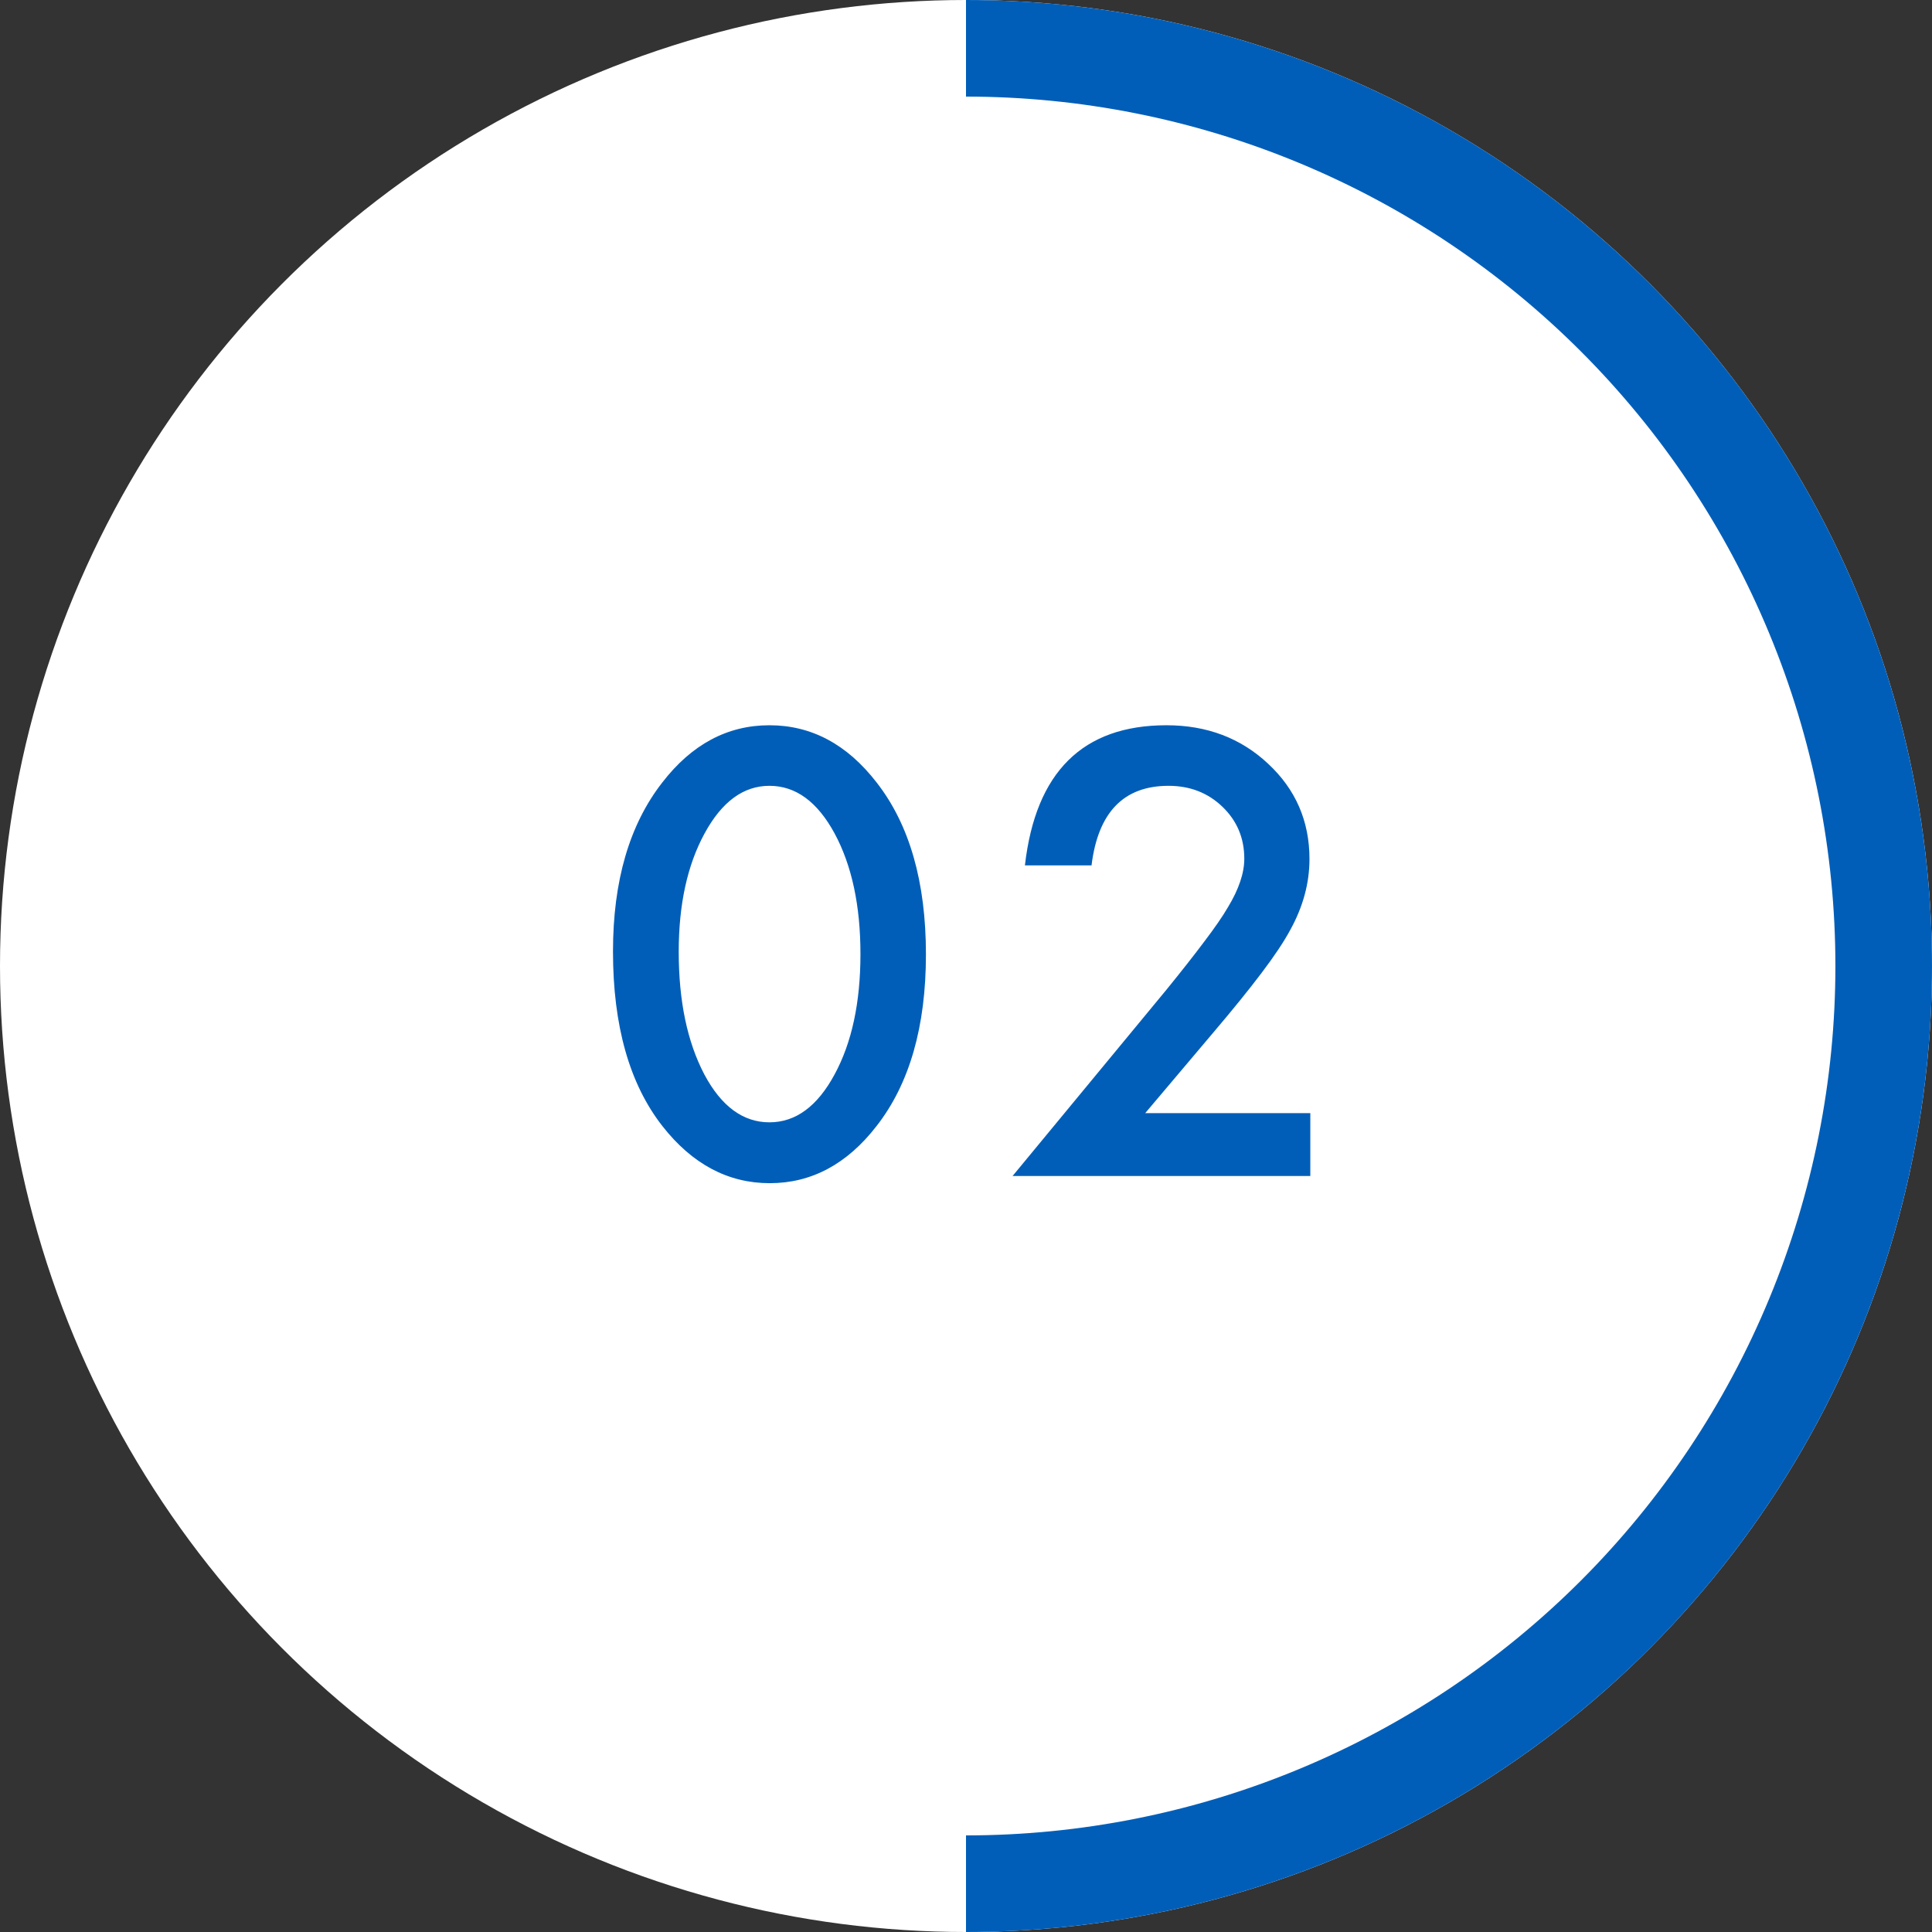 <svg width="46" height="46" viewBox="0 0 46 46" fill="none" xmlns="http://www.w3.org/2000/svg">
<rect x="0" y="0" width="46" height="46" fill="#333333" stroke="none"/>
<circle cx="23" cy="23" r="23" fill="white"/>
<path d="M23 46C26.02 46 29.011 45.405 31.802 44.249C34.592 43.093 37.128 41.399 39.264 39.264C41.399 37.128 43.093 34.592 44.249 31.802C45.405 29.011 46 26.02 46 23C46 19.98 45.405 16.989 44.249 14.198C43.093 11.408 41.399 8.872 39.264 6.737C37.128 4.601 34.592 2.907 31.802 1.751C29.011 0.595 26.02 -1.32026e-07 23 0L23 2.3C25.718 2.3 28.41 2.835 30.922 3.876C33.433 4.916 35.715 6.441 37.637 8.363C39.559 10.285 41.084 12.567 42.124 15.079C43.165 17.59 43.7 20.282 43.7 23C43.7 25.718 43.165 28.41 42.124 30.922C41.084 33.433 39.559 35.715 37.637 37.637C35.715 39.559 33.433 41.084 30.922 42.124C28.41 43.165 25.718 43.7 23 43.7L23 46Z" fill="#005EB8"/>
<path d="M14.595 22.654C14.595 20.973 14.987 19.631 15.771 18.628C16.472 17.721 17.322 17.268 18.32 17.268C19.318 17.268 20.168 17.721 20.87 18.628C21.654 19.631 22.046 20.995 22.046 22.723C22.046 24.445 21.654 25.808 20.87 26.811C20.168 27.717 19.321 28.171 18.327 28.171C17.334 28.171 16.481 27.717 15.771 26.811C14.987 25.808 14.595 24.422 14.595 22.654ZM16.16 22.661C16.16 23.832 16.363 24.805 16.769 25.58C17.174 26.341 17.691 26.722 18.32 26.722C18.945 26.722 19.462 26.341 19.872 25.58C20.282 24.824 20.487 23.869 20.487 22.716C20.487 21.563 20.282 20.606 19.872 19.845C19.462 19.088 18.945 18.71 18.32 18.71C17.701 18.71 17.186 19.088 16.775 19.845C16.365 20.597 16.16 21.535 16.16 22.661ZM27.267 26.503H31.198V28H24.109L27.773 23.564C28.133 23.121 28.434 22.739 28.676 22.415C28.922 22.091 29.109 21.82 29.236 21.602C29.496 21.173 29.626 20.788 29.626 20.446C29.626 19.954 29.453 19.542 29.106 19.209C28.76 18.876 28.332 18.71 27.821 18.71C26.755 18.71 26.144 19.341 25.989 20.604H24.403C24.658 18.38 25.782 17.268 27.773 17.268C28.735 17.268 29.541 17.573 30.193 18.184C30.849 18.794 31.178 19.551 31.178 20.453C31.178 21.027 31.025 21.59 30.72 22.142C30.565 22.429 30.337 22.77 30.036 23.167C29.74 23.559 29.364 24.024 28.908 24.561L27.267 26.503Z" fill="#005EB8"/>
</svg>

